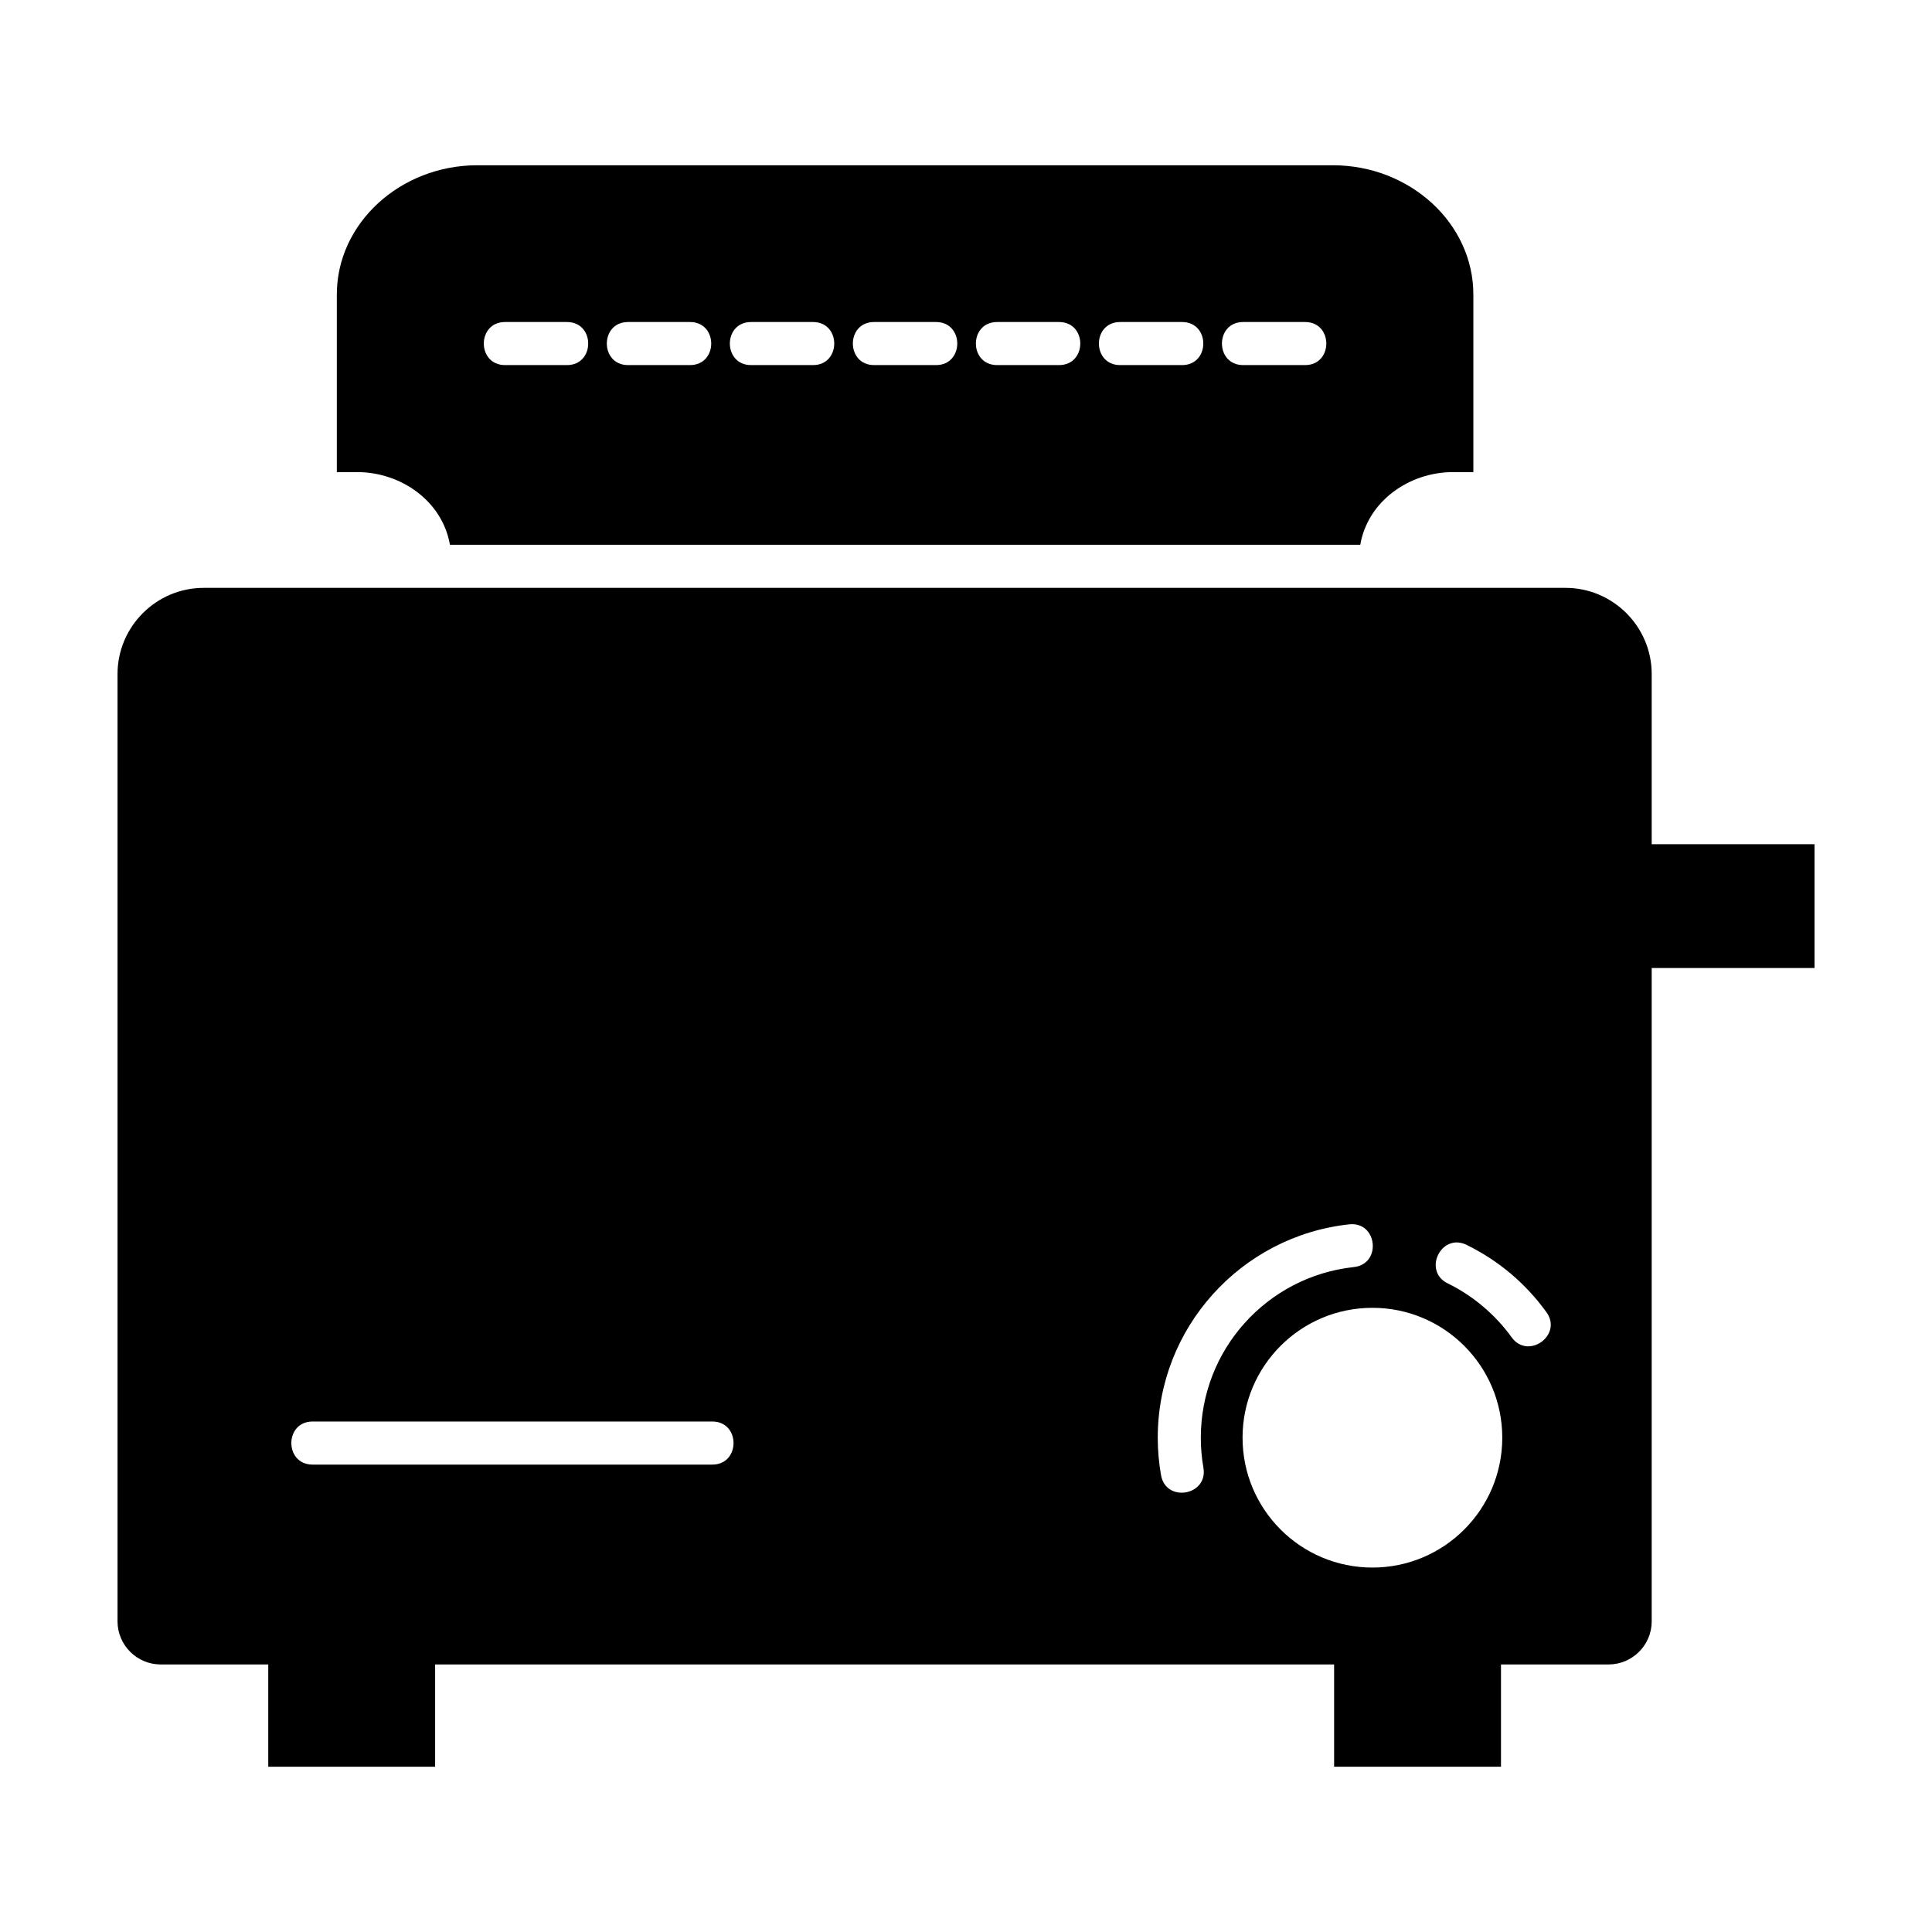 <?xml version="1.0" encoding="UTF-8"?>
<!-- Uploaded to: ICON Repo, www.iconrepo.com, Generator: ICON Repo Mixer Tools -->
<svg fill="#000000" width="800px" height="800px" version="1.1" viewBox="144 144 512 512" xmlns="http://www.w3.org/2000/svg">
 <path d="m197.96 299.79h360.93c12.555 0 22.828 10.27 22.828 22.82v45.109h43.148v32.812h-43.148v173.16c0 6.273-5.137 11.406-11.414 11.406h-28.527v27.109h-44.223v-27.109h-238.24v27.109h-44.223v-27.109h-28.527c-6.277 0-11.414-5.137-11.414-11.406v-251.08c0-12.551 10.27-22.82 22.82-22.82zm65.277-11.414c-2.016-11.68-13.098-19.262-24.535-19.262h-5.438v-47.082c0-18.828 16.77-34.238 37.262-34.238h226.67c20.488 0 37.258 15.41 37.258 34.238v47.082h-5.434c-11.438 0-22.523 7.582-24.535 19.262zm244.47 202.21c19.008 0 34.41 15.41 34.41 34.418s-15.406 34.418-34.41 34.418c-19.012 0-34.418-15.41-34.418-34.418s15.406-34.418 34.418-34.418zm-280.87 41.547c-7.504 0-7.504-11.414 0-11.414h105.93c7.504 0 7.504 11.414 0 11.414zm236.08 0.828c1.285 7.391-9.949 9.348-11.234 1.965-0.578-3.277-0.867-6.594-0.867-9.918 0-14.574 5.504-27.879 14.551-37.957 9.133-10.18 21.879-17.047 36.215-18.59 7.449-0.793 8.652 10.531 1.207 11.324-11.473 1.23-21.66 6.719-28.957 14.848-7.211 8.039-11.605 18.684-11.605 30.379 0 2.664 0.227 5.332 0.691 7.957zm64.746-48.848c-6.719-3.285-1.727-13.496 4.992-10.211 4.238 2.078 8.16 4.637 11.688 7.609 3.539 2.988 6.731 6.426 9.484 10.242 4.367 6.062-4.863 12.711-9.23 6.641-2.172-3.012-4.731-5.762-7.609-8.188-2.856-2.41-5.984-4.465-9.324-6.094zm-54.203-243.36c-7.508 0-7.508-11.414 0-11.414h16.398c7.508 0 7.508 11.414 0 11.414zm-32.609 0c-7.504 0-7.504-11.414 0-11.414h16.406c7.508 0 7.508 11.414 0 11.414zm-32.602 0c-7.504 0-7.504-11.414 0-11.414h16.406c7.508 0 7.508 11.414 0 11.414zm-32.602 0c-7.504 0-7.504-11.414 0-11.414h16.406c7.508 0 7.508 11.414 0 11.414zm-32.602 0c-7.504 0-7.504-11.414 0-11.414h16.406c7.508 0 7.508 11.414 0 11.414zm-32.602 0c-7.504 0-7.504-11.414 0-11.414h16.406c7.508 0 7.508 11.414 0 11.414zm-32.602 0c-7.504 0-7.504-11.414 0-11.414h16.406c7.508 0 7.508 11.414 0 11.414z" fill-rule="evenodd"/>
</svg>